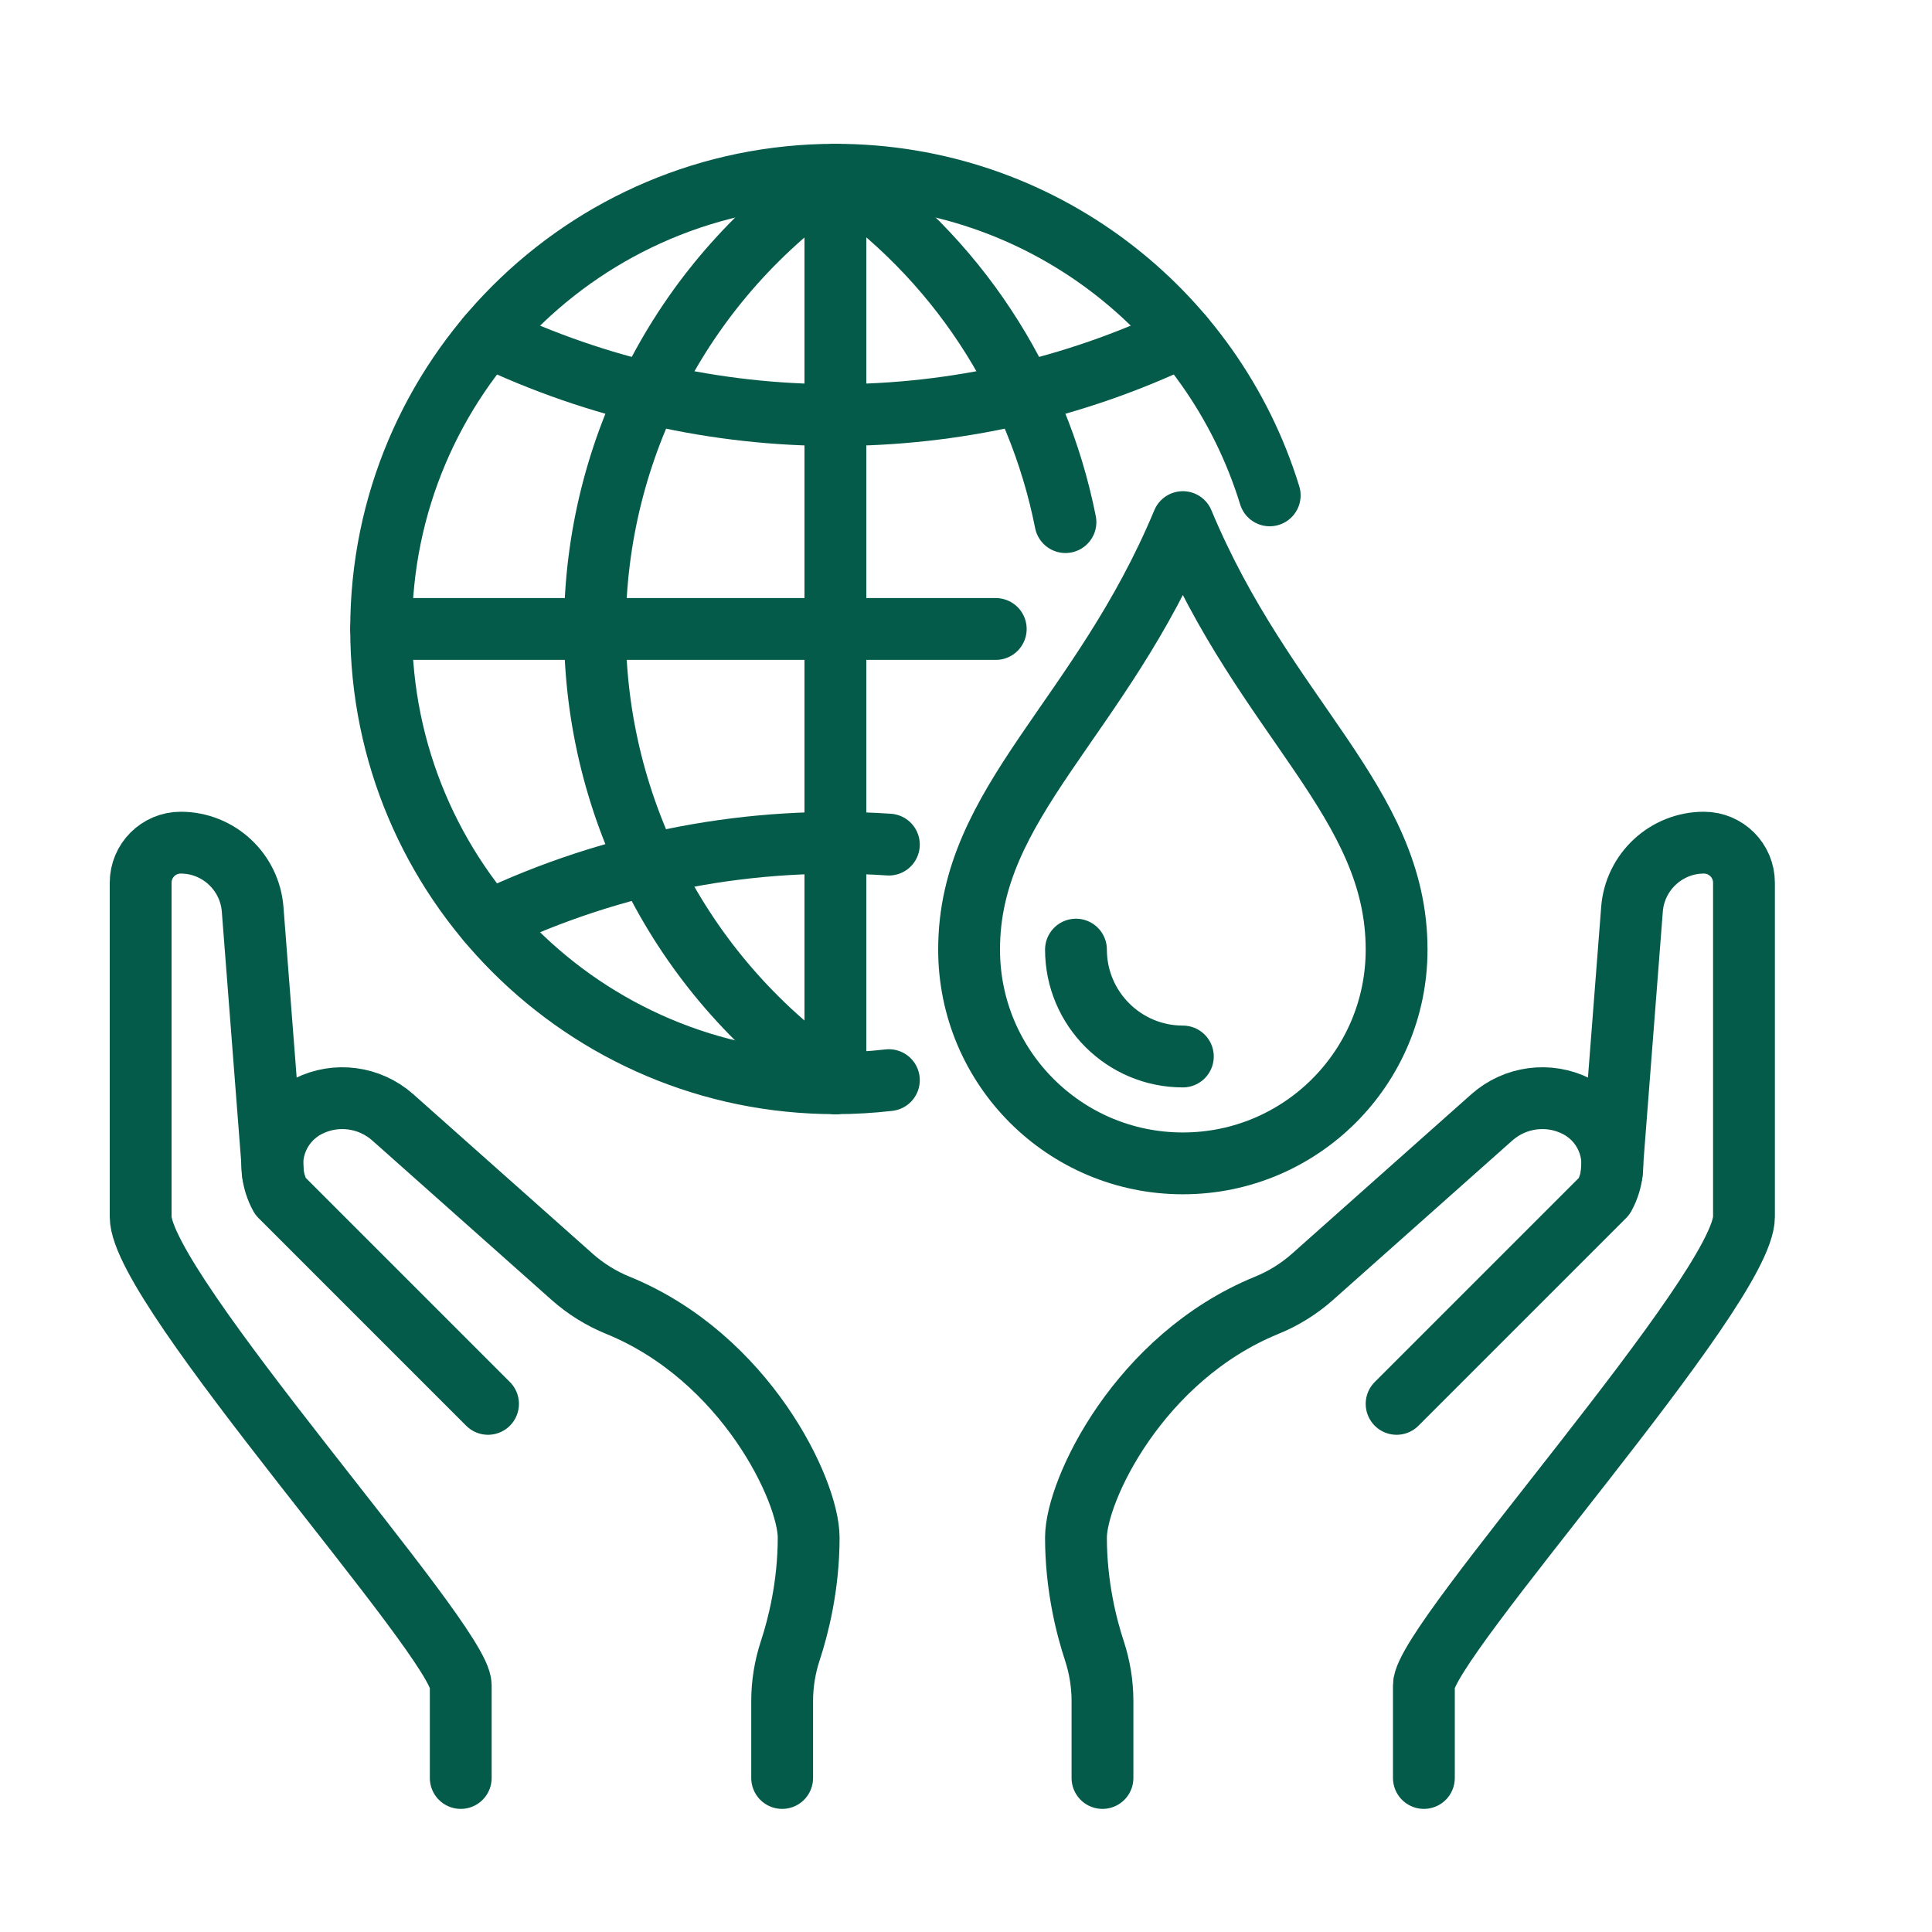 <?xml version="1.0" encoding="utf-8"?>
<!-- Generator: Adobe Illustrator 29.1.0, SVG Export Plug-In . SVG Version: 9.03 Build 55587)  -->
<svg version="1.1" id="Ñëîé_1" xmlns="http://www.w3.org/2000/svg" xmlns:xlink="http://www.w3.org/1999/xlink" x="0px" y="0px"
	 viewBox="0 0 250 250" style="enable-background:new 0 0 250 250;" xml:space="preserve">
<g>
	<g>
		<path style="fill:none;stroke:#055B4A;stroke-width:8;stroke-linecap:round;stroke-linejoin:round;stroke-miterlimit:10;" d="
			M153.06,67.56c10.64,25.53,27.66,36.17,27.66,55.32c0,15.28-12.38,27.66-27.66,27.66s-27.66-12.38-27.66-27.66
			C125.39,103.73,142.42,93.09,153.06,67.56z"/>
		<path style="fill:none;stroke:#055B4A;stroke-width:8;stroke-linecap:round;stroke-linejoin:round;stroke-miterlimit:10;" d="
			M153.06,136.71c-7.63,0-13.83-6.2-13.83-13.83"/>
	</g>
	<path style="fill:none;stroke:#055B4A;stroke-width:8;stroke-linecap:round;stroke-linejoin:round;stroke-miterlimit:10;" d="
		M142.66,230.07v-9.96c0-2.22-0.36-4.4-1.05-6.51c-1.01-3.06-2.38-8.37-2.38-14.64c0-6.05,8.13-23.29,24.67-30.05
		c2.17-0.88,4.2-2.14,5.95-3.7l23.19-20.62c3.01-2.67,7.34-3.25,10.93-1.45c2.06,1.03,3.61,2.85,4.29,5.05
		c0.68,2.2,0.44,4.58-0.67,6.6l0,0l-26.87,26.87"/>
	<path style="fill:none;stroke:#055B4A;stroke-width:8;stroke-linecap:round;stroke-linejoin:round;stroke-miterlimit:10;" d="
		M101.21,230.07v-9.96c0-2.22,0.36-4.4,1.05-6.51c1.01-3.06,2.38-8.37,2.38-14.64c0-6.05-8.13-23.29-24.67-30.05
		c-2.17-0.88-4.2-2.14-5.95-3.7l-23.19-20.62c-3.01-2.67-7.34-3.25-10.93-1.45c-2.06,1.03-3.61,2.85-4.29,5.05
		c-0.68,2.2-0.44,4.58,0.67,6.6l0,0l26.87,26.87"/>
	<path style="fill:none;stroke:#055B4A;stroke-width:8;stroke-linecap:round;stroke-linejoin:round;stroke-miterlimit:10;" d="
		M208.55,151.82l0.07-1.11l2.56-33.06c0.38-4.84,4.43-8.61,9.3-8.61c2.87,0,5.19,2.32,5.19,5.19v43.22
		c0,9.41-41.42,54.91-41.42,60.62v12"/>
	<path style="fill:none;stroke:#055B4A;stroke-width:8;stroke-linecap:round;stroke-linejoin:round;stroke-miterlimit:10;" d="
		M35.32,151.82l-0.07-1.11l-2.56-33.06c-0.38-4.84-4.43-8.61-9.3-8.61c-2.87,0-5.19,2.32-5.19,5.19v43.22
		c0,9.41,41.42,54.91,41.42,60.62v12"/>
	<path style="fill:none;stroke:#055B4A;stroke-width:8;stroke-linecap:round;stroke-linejoin:round;stroke-miterlimit:10;" d="
		M164.3,64.1c-7.38-24.03-29.75-41.49-56.2-41.49c-32.46,0-58.78,26.32-58.78,58.78c0,32.46,26.32,58.78,58.78,58.78
		c2.34,0,4.65-0.14,6.92-0.4"/>
	
		<line style="fill:none;stroke:#055B4A;stroke-width:8;stroke-linecap:round;stroke-linejoin:round;stroke-miterlimit:10;" x1="108.1" y1="22.6" x2="108.1" y2="140.17"/>
	
		<line style="fill:none;stroke:#055B4A;stroke-width:8;stroke-linecap:round;stroke-linejoin:round;stroke-miterlimit:10;" x1="128.85" y1="81.39" x2="49.32" y2="81.39"/>
	<path style="fill:none;stroke:#055B4A;stroke-width:8;stroke-linecap:round;stroke-linejoin:round;stroke-miterlimit:10;" d="
		M137.87,67.56c-3.6-18.13-14.17-34.36-29.76-44.95C88.64,35.84,76.98,57.85,76.98,81.39c0,23.54,11.65,45.55,31.12,58.78"/>
	<path style="fill:none;stroke:#055B4A;stroke-width:8;stroke-linecap:round;stroke-linejoin:round;stroke-miterlimit:10;" d="
		M63.15,43.52c28.42,13.59,61.48,13.59,89.9,0"/>
	<path style="fill:none;stroke:#055B4A;stroke-width:8;stroke-linecap:round;stroke-linejoin:round;stroke-miterlimit:10;" d="
		M63.15,119.25c16.34-7.81,34.22-11.14,51.87-9.96"/>
</g>
</svg>
